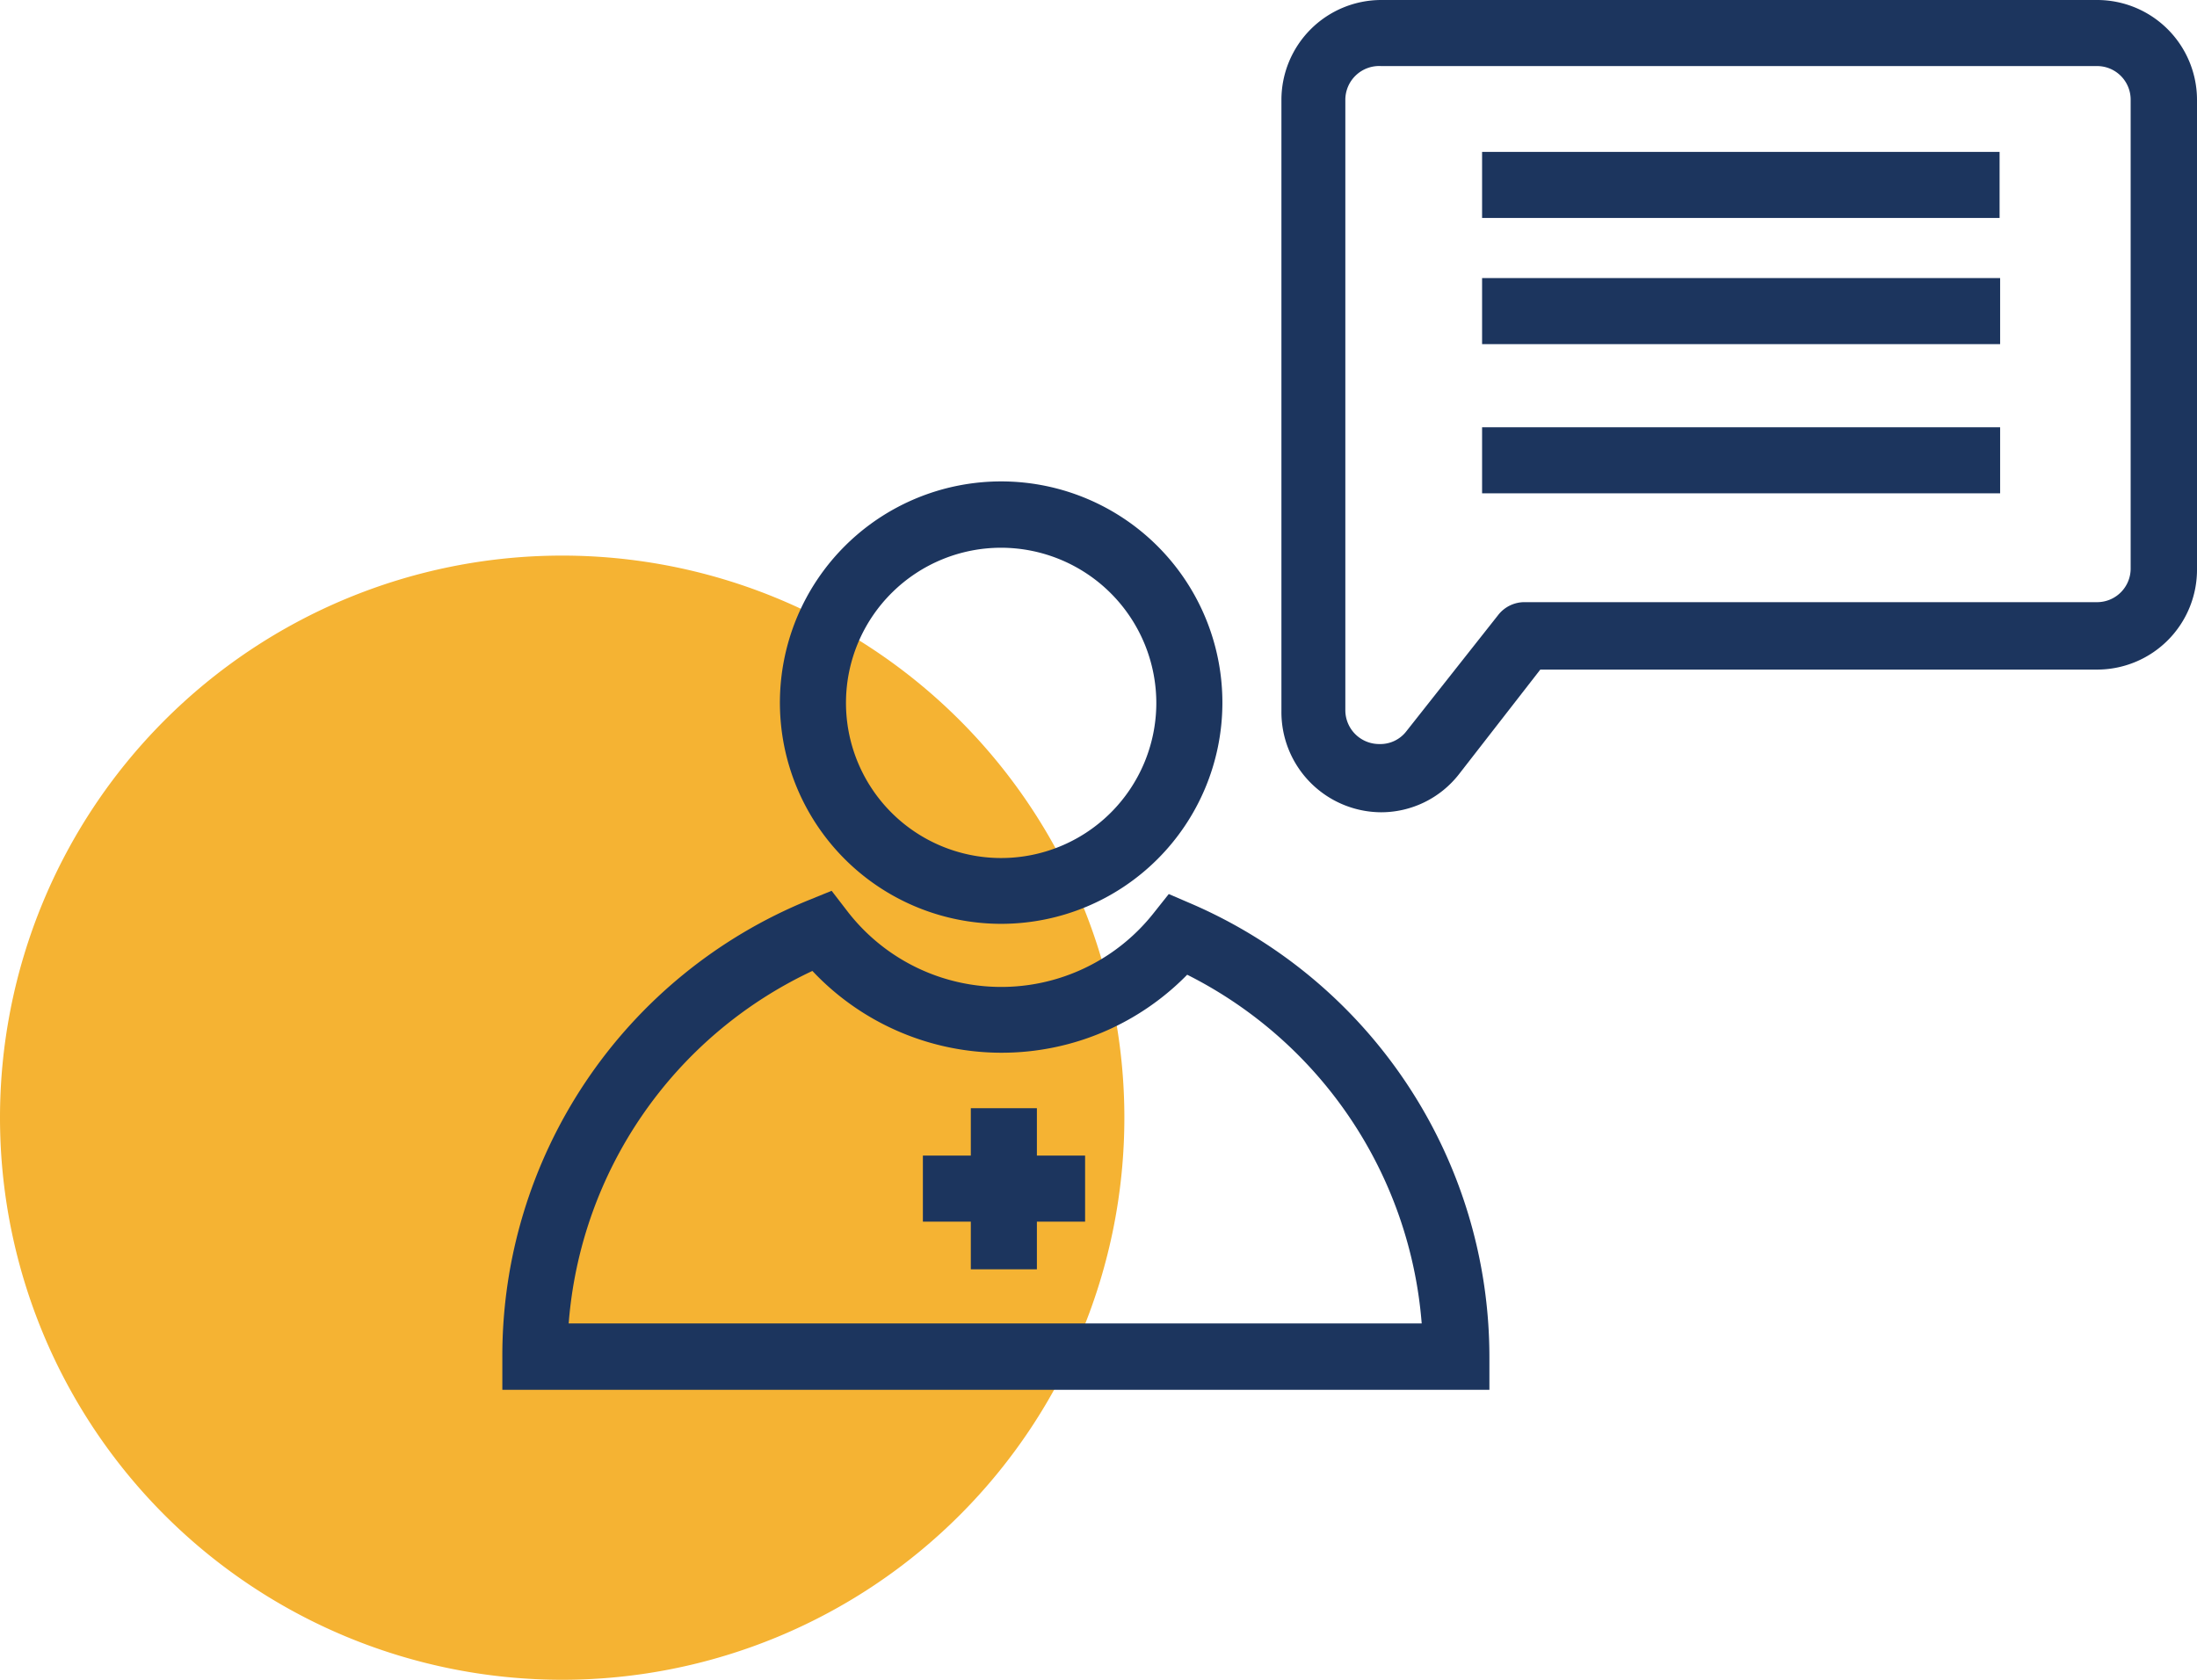 <svg xmlns="http://www.w3.org/2000/svg" viewBox="0 0 81.13 62.04">
  <g id="Layer_2" data-name="Layer 2">
    <g id="Top_Challenges" data-name="Top Challenges">
      <g>
        <g id="dot_action">
          <path d="M41.52,41.24a20.76,20.76,0,1,1-20.8-20.72,20.76,20.76,0,0,1,20.8,20.72" style="fill: #f5b333"/>
        </g>
        <g id="Action">
          <path d="M37,34.12A8.17,8.17,0,1,1,45.14,26,8.17,8.17,0,0,1,37,34.12Zm0-13.89A5.73,5.73,0,1,0,42.7,26,5.74,5.74,0,0,0,37,20.23Z" style="fill: #1c355e"/>
          <path d="M55,51.33H18.55V50.11a18.17,18.17,0,0,1,11.3-16.86l.86-.35.57.74a7.17,7.17,0,0,0,11.3.11l.58-.73.86.37A18.24,18.24,0,0,1,55,50.11ZM21,48.88H52.5A15.8,15.8,0,0,0,43.84,36,9.59,9.59,0,0,1,30,35.86,15.72,15.72,0,0,0,21,48.88Z" style="fill: #1c355e"/>
          <rect x="34.08" y="42.68" width="5.99" height="2.44" style="fill: #1c355e"/>
          <rect x="35.85" y="40.93" width="2.44" height="5.95" style="fill: #1c355e"/>
          <g>
            <path d="M77.44,2.44a1.24,1.24,0,0,1,1.24,1.25V21a1.24,1.24,0,0,1-1.24,1.24H56.32a1.23,1.23,0,0,0-1,.48L51.94,27a1.21,1.21,0,0,1-1,.48,1.25,1.25,0,0,1-1.26-1.25V3.69A1.25,1.25,0,0,1,51,2.44H77.44m0-2.44H51a3.69,3.69,0,0,0-3.68,3.69V26.26A3.7,3.7,0,0,0,51,30a3.65,3.65,0,0,0,2.88-1.41l3-3.86H77.44A3.69,3.69,0,0,0,81.13,21V3.69A3.69,3.69,0,0,0,77.44,0Z" style="fill: #1c355e"/>
            <rect x="54.73" y="15.78" width="19.13" height="2.44" style="fill: #1c355e"/>
            <rect x="54.73" y="10.27" width="19.13" height="2.44" style="fill: #1c355e"/>
            <rect x="54.73" y="5.61" width="19.11" height="2.44" style="fill: #1c355e"/>
          </g>
        </g>
      </g>
    </g>
  </g>
</svg>
